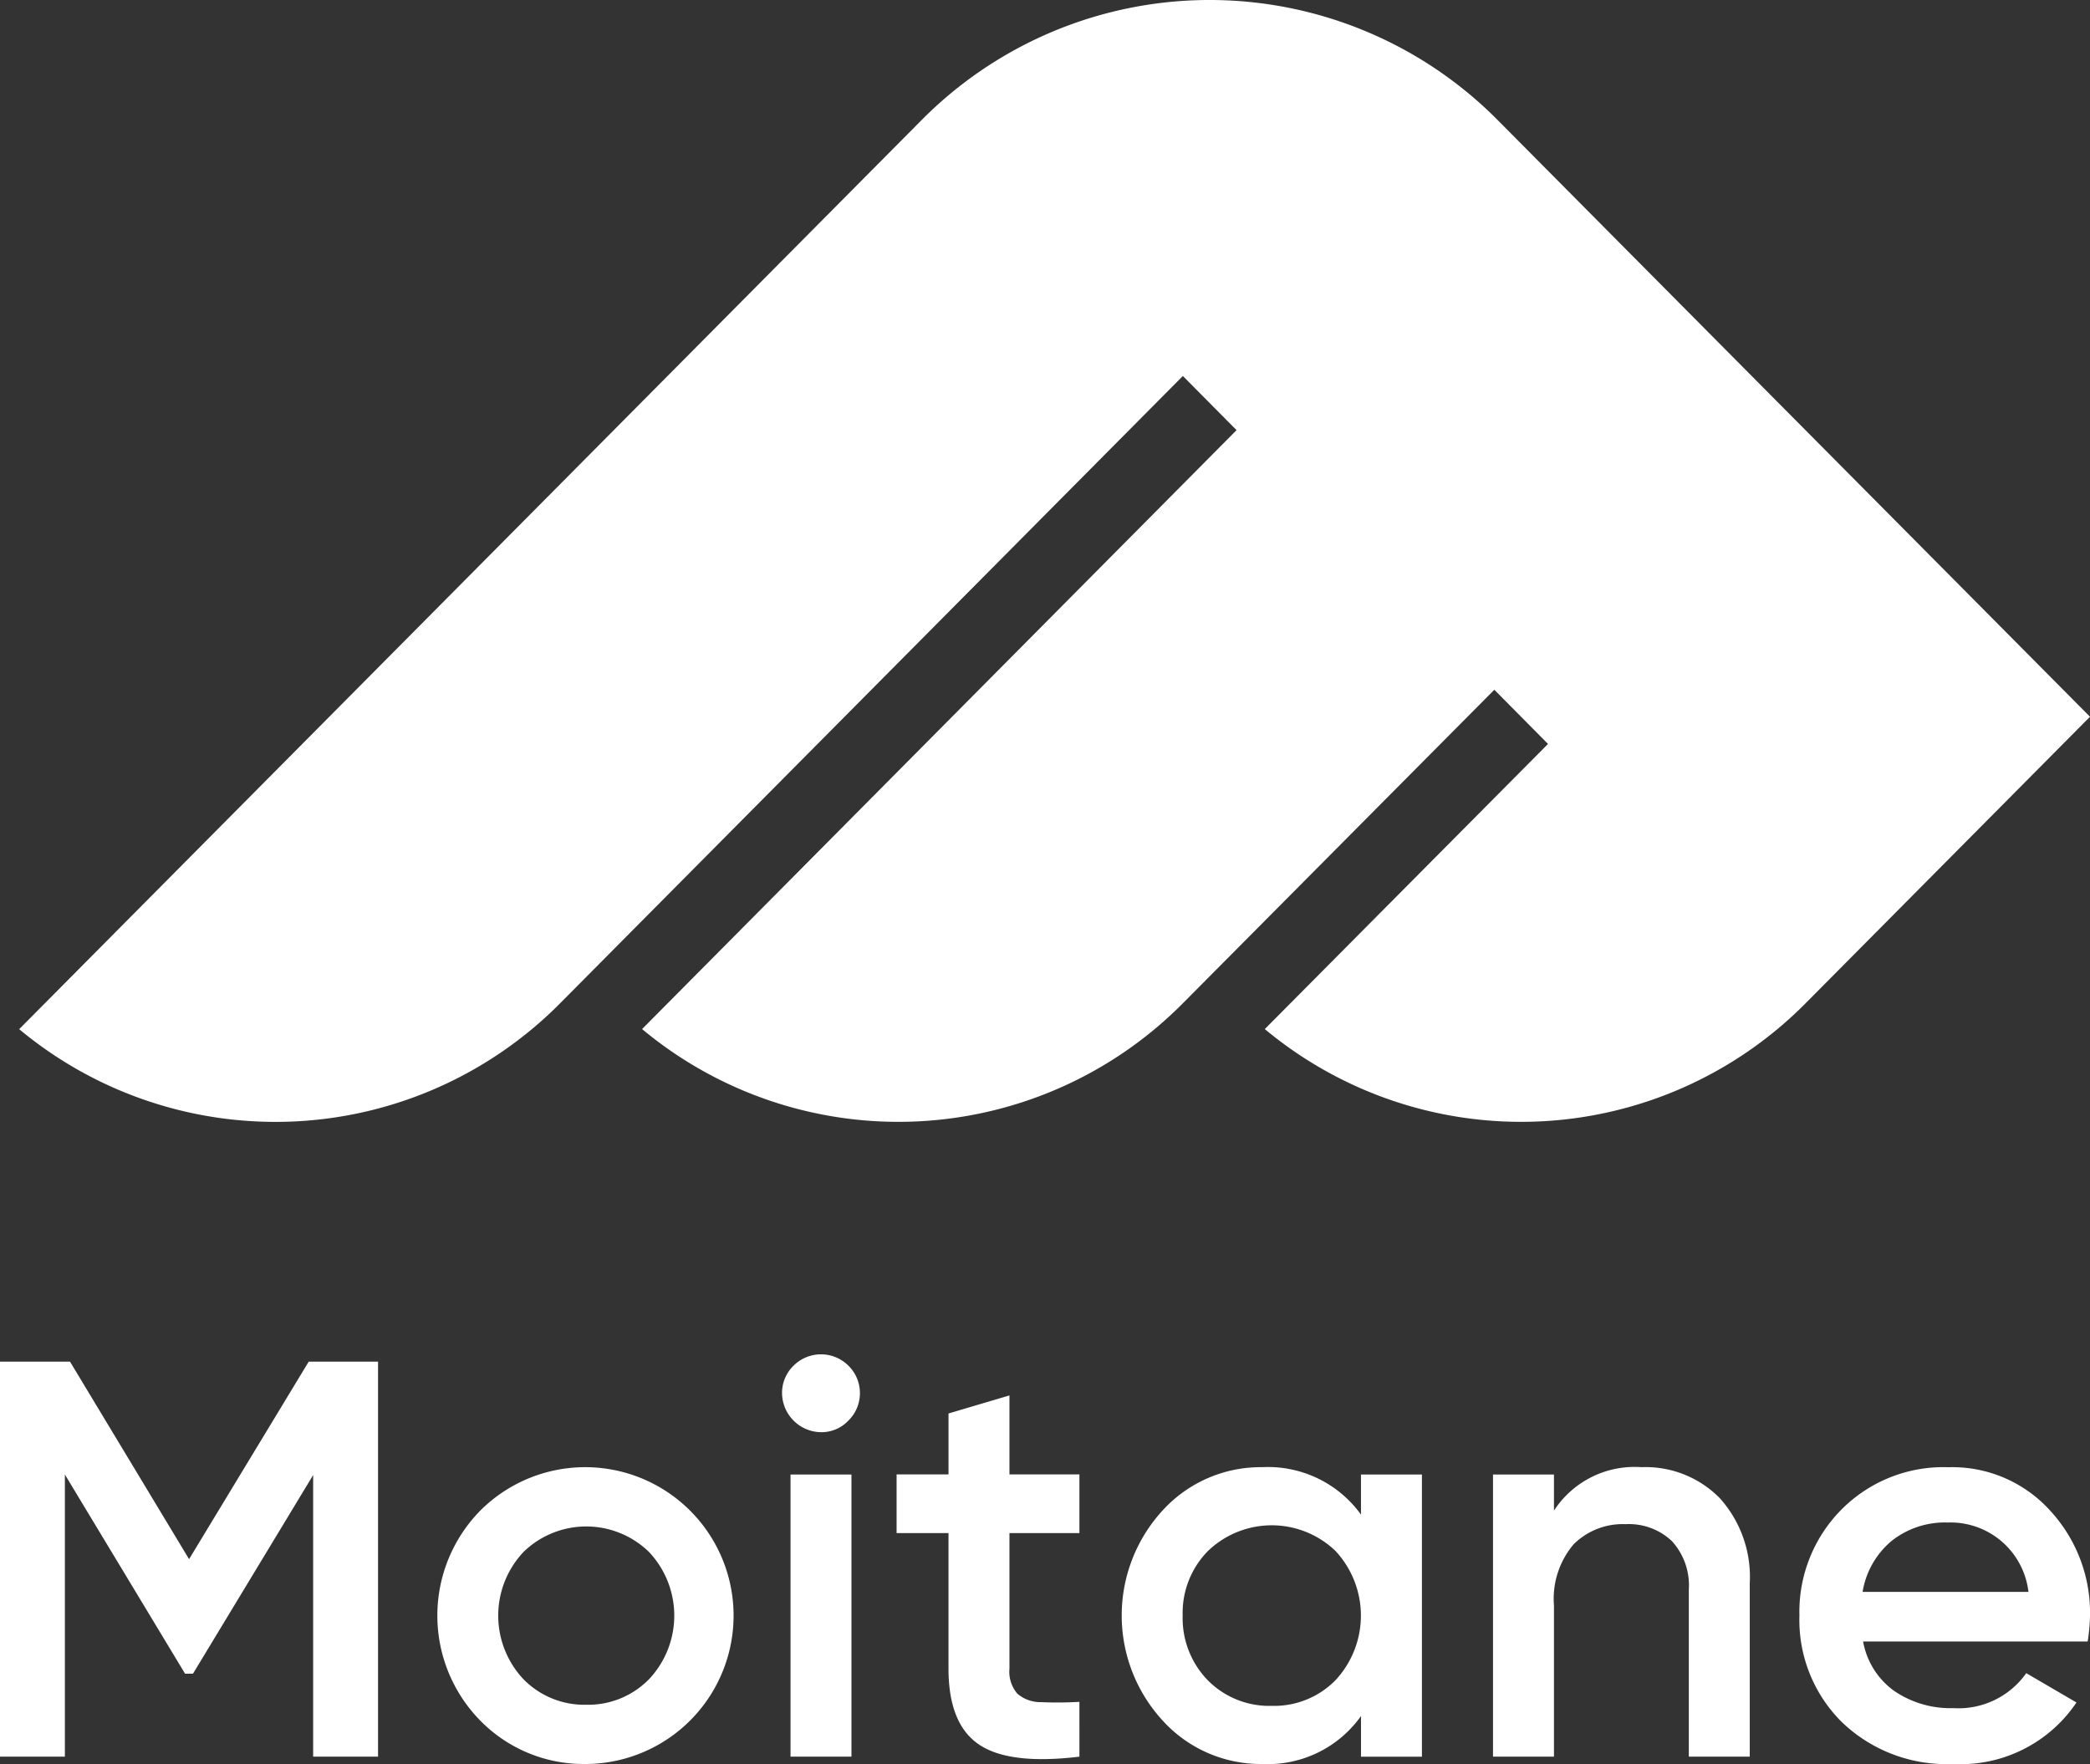 <svg xmlns="http://www.w3.org/2000/svg" width="109" height="91.996" viewBox="0 0 109 91.996"><rect x="0" y="0" width="109" height="91.996" fill="#333333" stroke="none"/><defs><style>.a,.b{fill:#fff;}.a{fill-rule:evenodd;}</style></defs><g transform="translate(-1693.409 -611.851)"><path class="a" d="M108,4.834l-47.053,47.4a21.149,21.149,0,0,1-30.066,0L0,21.127,14.837,6.18a20.889,20.889,0,0,1,28.2-1.341L28.266,19.709l2.8,2.826L47.314,6.18a20.889,20.889,0,0,1,28.2-1.341L44.51,36.074l2.8,2.825L79.792,6.18A20.9,20.9,0,0,1,108,4.834" transform="translate(1802.409 670.358) rotate(180)"/><path class="b" d="M3.384,769.758V755.044l6.268,10.388h.412l6.268-10.359v14.685h3.384v-20.6H16.1l-6.239,10.3-6.209-10.3H0v20.6Zm27.191.383a7.74,7.74,0,1,0-5.5-13.242,7.815,7.815,0,0,0,0,11.006A7.542,7.542,0,0,0,30.575,770.14Zm0-3.09a4.438,4.438,0,0,1-3.267-1.324,4.837,4.837,0,0,1,0-6.65,4.691,4.691,0,0,1,6.533,0,4.837,4.837,0,0,1,0,6.65A4.438,4.438,0,0,1,30.575,767.051Zm12.242-14.214a1.926,1.926,0,0,0,1.413-.589,2.007,2.007,0,0,0,.029-2.869,2.025,2.025,0,0,0-2.884,0,1.975,1.975,0,0,0-.589,1.427,2.06,2.06,0,0,0,2.03,2.031Zm1.589,16.921V755.044H41.228v14.714Zm6.651-.633q1.589,1.074,5.238.633h0V766.9a20.155,20.155,0,0,1-2.016.015,1.847,1.847,0,0,1-1.221-.442,1.761,1.761,0,0,1-.412-1.31h0V758.1h3.649v-3.061H52.646v-4.12l-3.178.942v3.178H46.76V758.1h2.707v7.062Q49.468,768.051,51.057,769.125Zm14.773,1.015a5.954,5.954,0,0,0,5.15-2.5h0v2.119h3.178V755.044H70.979v2.089a5.978,5.978,0,0,0-5.15-2.472A6.922,6.922,0,0,0,60.65,756.9a8.1,8.1,0,0,0,0,10.991A6.9,6.9,0,0,0,65.829,770.14Zm.5-3.031A4.509,4.509,0,0,1,63,765.785,4.645,4.645,0,0,1,61.68,762.4,4.6,4.6,0,0,1,63,759.031a4.8,4.8,0,0,1,6.651,0,4.949,4.949,0,0,1,0,6.739A4.484,4.484,0,0,1,66.33,767.109Zm14.714,2.649v-7.887a4.385,4.385,0,0,1,1.03-3.193,3.633,3.633,0,0,1,2.707-1.045,3.261,3.261,0,0,1,2.413.883,3.426,3.426,0,0,1,.883,2.531h0v8.71h3.178v-9.034a6.136,6.136,0,0,0-1.56-4.443,5.422,5.422,0,0,0-4.09-1.619,5.011,5.011,0,0,0-4.561,2.266h0v-1.883H77.865v14.714Zm20.805.383a7.284,7.284,0,0,0,6.445-3.208h0l-2.619-1.53a4.315,4.315,0,0,1-3.8,1.824,5.2,5.2,0,0,1-3.09-.9,4.041,4.041,0,0,1-1.618-2.575h11.712A9.868,9.868,0,0,0,109,762.43a7.856,7.856,0,0,0-2.075-5.5,6.879,6.879,0,0,0-5.311-2.266,7.488,7.488,0,0,0-5.591,2.222,7.569,7.569,0,0,0-2.177,5.517,7.491,7.491,0,0,0,2.207,5.547A7.866,7.866,0,0,0,101.848,770.14Zm3.944-8.975H97.14a4.381,4.381,0,0,1,1.5-2.648,4.469,4.469,0,0,1,2.942-.971,4.091,4.091,0,0,1,4.208,3.619Z" transform="translate(1693.409 -66.294)"/></g></svg>